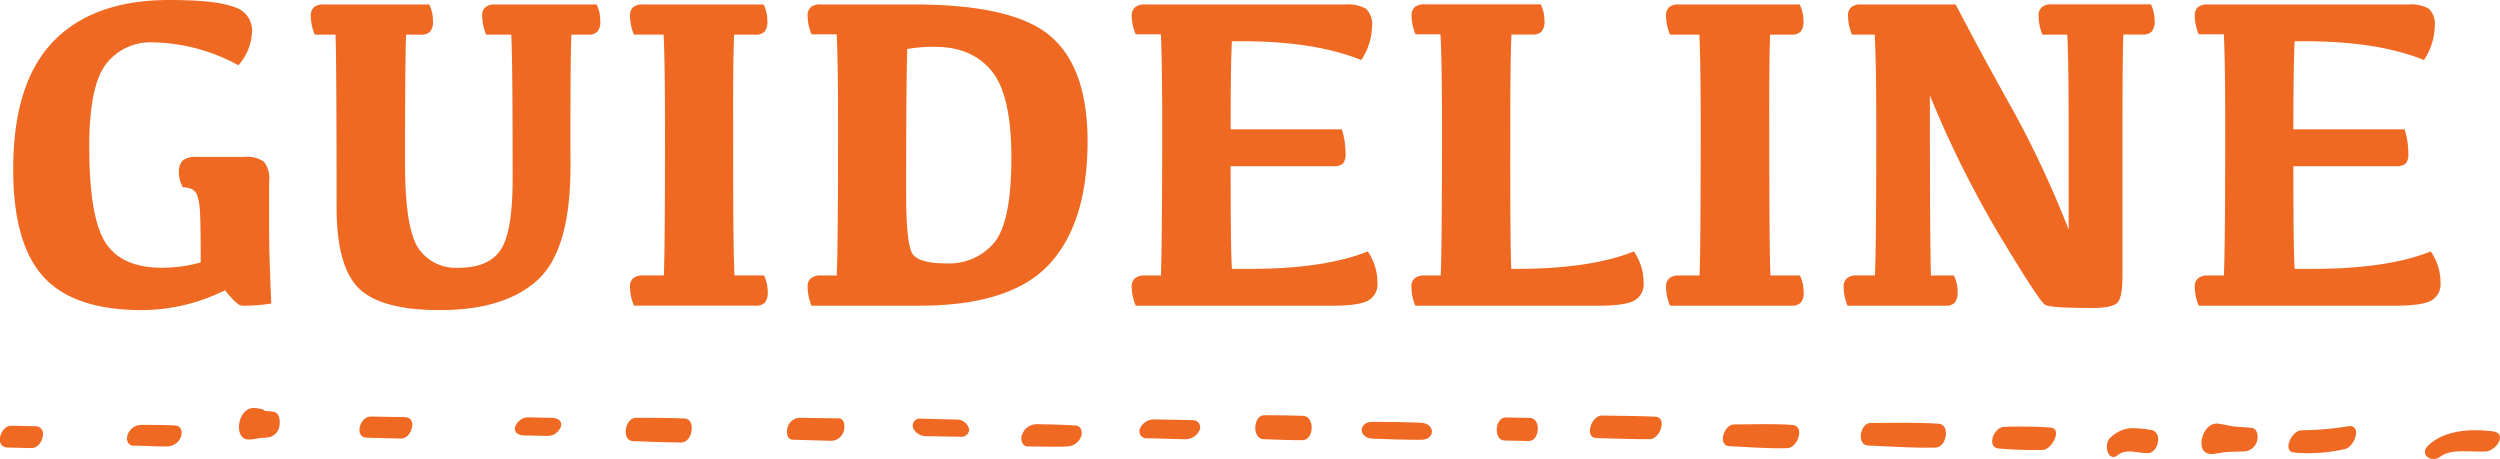 <svg xmlns="http://www.w3.org/2000/svg" width="354" height="65" viewBox="0 0 354 65"><defs><style>.cls-1{fill:#f06923;}</style></defs><g id="レイヤー_2" data-name="レイヤー 2"><g id="レイヤー_1-2" data-name="レイヤー 1"><path class="cls-1" d="M28.42,37.16q0-5.94-.12-7.39a8.83,8.83,0,0,0-.36-2.08,1.63,1.63,0,0,0-.75-.89,2.78,2.78,0,0,0-1.3-.27,4.46,4.46,0,0,1-.56-2.09,2.25,2.25,0,0,1,.55-1.72,2.8,2.8,0,0,1,1.89-.5h6.81a4.17,4.17,0,0,1,2.81.69,3.9,3.9,0,0,1,.72,2.78v6.53c0,2.75.1,6.34.31,10.75a23.45,23.45,0,0,1-4.16.32c-.43,0-1.24-.73-2.4-2.19a26.58,26.58,0,0,1-11.78,2.81q-9.64,0-13.93-4.72T1.87,23.94q0-12.19,5.67-18.06T23.93,0q6.7,0,9.24,1A3.47,3.47,0,0,1,35.7,4.41a7.75,7.75,0,0,1-1.94,4.84A26,26,0,0,0,21.68,6,7.92,7.92,0,0,0,15,9.09q-2.37,3.11-2.36,11.69,0,10.06,2.31,13.6t8,3.53A20.42,20.42,0,0,0,28.42,37.16Z"/><path class="cls-1" d="M72.4,4.91H68.84a7,7,0,0,1-.56-2.63A1.53,1.53,0,0,1,68.75,1,2.09,2.09,0,0,1,70.12.63H84.49A5.55,5.55,0,0,1,85,2.94a2.22,2.22,0,0,1-.41,1.54,1.66,1.66,0,0,1-1.28.43h-2.4q-.17,4-.13,18.66,0,11.84-4.67,16.09T62.28,43.91q-8.31,0-11.46-3.08T47.66,29.41q0-20.5-.15-24.5H44.57A7.38,7.38,0,0,1,44,2.28,1.59,1.59,0,0,1,44.49,1,2.06,2.06,0,0,1,45.85.63H60.78a5.4,5.4,0,0,1,.53,2.31,2.23,2.23,0,0,1-.4,1.54,1.68,1.68,0,0,1-1.28.43H57.5Q57.35,9,57.35,23.07q0,9.12,1.84,12A6.4,6.4,0,0,0,65,37.91q4.19,0,5.89-2.53c1.13-1.69,1.7-5.05,1.7-10.1Q72.59,9,72.4,4.91Z"/><path class="cls-1" d="M91.05.63h17.08a5.4,5.4,0,0,1,.53,2.31,2.23,2.23,0,0,1-.4,1.54,1.72,1.72,0,0,1-1.31.43h-3q-.17,4-.13,13.19Q103.79,35,104,39h4.18a5.27,5.27,0,0,1,.53,2.31,2.25,2.25,0,0,1-.4,1.53,1.72,1.72,0,0,1-1.31.44H89.77a7,7,0,0,1-.56-2.66,1.52,1.52,0,0,1,.46-1.23A2.12,2.12,0,0,1,91.05,39H94q.17-4,.16-20.95,0-9.15-.19-13.15H89.77a6.84,6.84,0,0,1-.56-2.63A1.56,1.56,0,0,1,89.67,1,2.12,2.12,0,0,1,91.05.63Z"/><path class="cls-1" d="M116.19.63h13.18q14.12,0,19.37,4.48T154,20q0,11.54-5.42,17.41t-18.39,5.88l-15.27,0a7.1,7.1,0,0,1-.56-2.66,1.52,1.52,0,0,1,.47-1.23,2.09,2.09,0,0,1,1.37-.39h2.28q.19-4,.19-21,0-9.15-.19-13.15h-3.56a7,7,0,0,1-.56-2.63A1.56,1.56,0,0,1,114.82,1,2.09,2.09,0,0,1,116.19.63Zm16.18,6a21.1,21.1,0,0,0-3.9.31q-.16,4.36-.16,20.28,0,7.41.91,8.74c.6.88,2.17,1.33,4.71,1.33a8.34,8.34,0,0,0,6.91-3q2.37-3,2.37-11.94t-2.8-12.3Q137.62,6.63,132.37,6.63Z"/><path class="cls-1" d="M162.14.63h28.42a5.16,5.16,0,0,1,2.86.6,3,3,0,0,1,.86,2.52,8.92,8.92,0,0,1-1.53,4.75q-6.57-2.65-16.81-2.66h-1.5q-.18,3.07-.18,12.47H190a11.39,11.39,0,0,1,.53,3.44,2,2,0,0,1-.38,1.42,2,2,0,0,1-1.43.36H174.26q0,12,.18,14.54H177q10.52,0,16.68-2.47a7.92,7.92,0,0,1,1.37,4.47,2.65,2.65,0,0,1-1.28,2.47c-.86.5-2.58.75-5.19.75l-27.76,0a6.93,6.93,0,0,1-.57-2.66,1.52,1.52,0,0,1,.47-1.23,2.12,2.12,0,0,1,1.38-.39h2.28q.18-4,.19-21,0-9.15-.19-13.15h-3.56a6.86,6.86,0,0,1-.57-2.63A1.56,1.56,0,0,1,160.76,1,2.12,2.12,0,0,1,162.14.63Z"/><path class="cls-1" d="M214,38.07h.75q10.46,0,16.61-2.47a7.86,7.86,0,0,1,1.38,4.47,2.65,2.65,0,0,1-1.28,2.47q-1.29.75-5.19.75l-25.86,0a7.1,7.1,0,0,1-.56-2.66,1.49,1.49,0,0,1,.47-1.23,2.09,2.09,0,0,1,1.37-.39H204q.19-4,.19-21,0-9.15-.22-13.15h-3.53a7,7,0,0,1-.56-2.63A1.53,1.53,0,0,1,200.34,1a2.09,2.09,0,0,1,1.37-.39h16.46a5.4,5.4,0,0,1,.53,2.31,2.23,2.23,0,0,1-.4,1.54,1.68,1.68,0,0,1-1.28.43h-3q-.17,4-.16,13.19Q213.83,35,214,38.07Z"/><path class="cls-1" d="M237.76.63h17.08a5.55,5.55,0,0,1,.53,2.31,2.23,2.23,0,0,1-.4,1.54,1.75,1.75,0,0,1-1.32.43h-3q-.15,4-.12,13.19,0,16.91.16,20.91h4.18a5.41,5.41,0,0,1,.53,2.31,2.25,2.25,0,0,1-.4,1.53,1.75,1.75,0,0,1-1.32.44H236.48a7,7,0,0,1-.57-2.66,1.52,1.52,0,0,1,.47-1.23,2.1,2.1,0,0,1,1.38-.39h2.9q.15-4,.16-20.95,0-9.15-.19-13.15h-4.15a6.86,6.86,0,0,1-.57-2.63A1.56,1.56,0,0,1,236.38,1,2.1,2.1,0,0,1,237.76.63Z"/><path class="cls-1" d="M263.52.63h13.4q4.18,8,8.06,14.87a144.35,144.35,0,0,1,7.94,17V18.06q0-9.15-.19-13.15H289.2a7.17,7.17,0,0,1-.53-2.63A1.53,1.53,0,0,1,289.14,1a2.09,2.09,0,0,1,1.37-.39h14.06a5.55,5.55,0,0,1,.53,2.31,2.22,2.22,0,0,1-.41,1.54,1.72,1.72,0,0,1-1.31.43h-2.72q-.12,4-.12,13.19v21q0,3-.69,3.75c-.46.52-1.67.78-3.62.78q-5.85,0-6.63-.44t-6.24-9.47A148.4,148.4,0,0,1,273.27,13.5q0,21.51.16,25.51h3.24a5.27,5.27,0,0,1,.53,2.31,2.25,2.25,0,0,1-.4,1.53,1.68,1.68,0,0,1-1.28.44h-13.9a7,7,0,0,1-.56-2.66,1.52,1.52,0,0,1,.46-1.23A2.14,2.14,0,0,1,262.9,39h2.59q.19-4,.19-20.95,0-9.15-.22-13.15h-3.22a7,7,0,0,1-.56-2.63A1.56,1.56,0,0,1,262.15,1,2.09,2.09,0,0,1,263.52.63Z"/><path class="cls-1" d="M312.62.63h28.43a5.18,5.18,0,0,1,2.86.6,3,3,0,0,1,.85,2.52,8.92,8.92,0,0,1-1.53,4.75q-6.56-2.65-16.8-2.66h-1.5q-.18,3.07-.19,12.47h15.75a11.39,11.39,0,0,1,.53,3.44,2,2,0,0,1-.38,1.42,2.07,2.07,0,0,1-1.44.36H324.74q0,12,.19,14.54h2.59q10.53,0,16.68-2.47a7.86,7.86,0,0,1,1.38,4.47,2.65,2.65,0,0,1-1.28,2.47q-1.29.75-5.19.75l-27.77,0a7.1,7.1,0,0,1-.56-2.66,1.52,1.52,0,0,1,.47-1.23,2.09,2.09,0,0,1,1.37-.39h2.28q.19-4,.19-21,0-9.15-.19-13.15h-3.56a7,7,0,0,1-.56-2.63A1.56,1.56,0,0,1,311.25,1,2.09,2.09,0,0,1,312.62.63Z"/><path class="cls-1" d="M5,60.35l-3.44-.06c-1.5,0-2.42,3-.51,3.08l3.43.08C6,63.48,6.94,60.39,5,60.35Z"/><path class="cls-1" d="M24.84,60.25c-1.6-.09-3.2-.08-4.81-.09a2.11,2.11,0,0,0-1.94,1.34c-.25.63-.07,1.58.77,1.61,1.6,0,3.19.13,4.8.11a2.12,2.12,0,0,0,1.95-1.35C25.87,61.21,25.68,60.29,24.84,60.25Z"/><path class="cls-1" d="M38.76,58.32,38,58.21l-.32,0h-.13L37.27,58a4.34,4.34,0,0,0-1.13-.21c-2.56-.33-3.22,4.65-.78,4.44a6.76,6.76,0,0,0,1.34-.19L37,62,37,62h.13c.33,0,.64-.06,1-.09a1.89,1.89,0,0,0,1.4-1.44C39.71,59.79,39.65,58.46,38.76,58.32Z"/><path class="cls-1" d="M57.32,59.06c-1.6,0-3.2-.06-4.81-.08s-2.4,3-.53,3l4.8.12C58.28,62.15,59.22,59.1,57.32,59.06Z"/><path class="cls-1" d="M78.19,59.17l-3.44-.08a2,2,0,0,0-1.81,1.39c-.18.83.57,1.17,1.26,1.18l3.43.07a2,2,0,0,0,1.81-1.39C79.62,59.51,78.87,59.18,78.19,59.17Z"/><path class="cls-1" d="M96.93,59.25c-2.29-.08-4.58-.09-6.87-.09-1.6,0-2.07,3.23-.47,3.3,2.29.1,4.57.18,6.86.2C98.11,62.67,98.58,59.3,96.93,59.25Z"/><path class="cls-1" d="M118.76,59.24l-5.5-.08a1.85,1.85,0,0,0-1.74,1.37c-.19.55-.13,1.71.7,1.73l5.48.16A1.9,1.9,0,0,0,119.49,61C119.67,60.46,119.62,59.25,118.76,59.24Z"/><path class="cls-1" d="M135.6,59.41l-5.22-.13a1,1,0,0,0-1.07,1.36,2.07,2.07,0,0,0,2,1.12l4.8.09a1.09,1.09,0,0,0,1.13-1A1.76,1.76,0,0,0,135.6,59.41Z"/><path class="cls-1" d="M152.28,60.25c-1.82-.12-3.64-.15-5.46-.19a2.24,2.24,0,0,0-2.08,1.44c-.27.66-.09,1.7.81,1.72,1.84,0,3.68.08,5.52,0a2.18,2.18,0,0,0,2-1.37C153.32,61.23,153.13,60.31,152.28,60.25Z"/><path class="cls-1" d="M169,59.5c-1.83-.06-3.66-.07-5.49-.11a2.16,2.16,0,0,0-2.05,1.2,1,1,0,0,0,.86,1.48c1.83,0,3.67.11,5.5.12a2.19,2.19,0,0,0,2-1.21A1,1,0,0,0,169,59.5Z"/><path class="cls-1" d="M184.55,58.88c-1.83-.07-3.66-.08-5.5-.09-1.65,0-1.78,3.35-.13,3.4,1.83.07,3.66.14,5.49.14C186.08,62.34,186.22,59,184.55,58.88Z"/><path class="cls-1" d="M201.19,59.86c-2.29-.1-4.58-.12-6.87-.12-2,0-2,2.29,0,2.37,2.29.09,4.58.17,6.87.17C203.32,62.29,203.26,59.94,201.19,59.86Z"/><path class="cls-1" d="M216.66,59.18l-3.43-.07c-1.6,0-1.77,3.24-.2,3.27l3.44.07C218.06,62.48,218.23,59.22,216.66,59.18Z"/><path class="cls-1" d="M234.39,59c-2.51-.11-5-.11-7.55-.16-1.54,0-2.53,3.15-.81,3.19,2.52.06,5,.17,7.55.16C235.09,62.2,236.14,59.09,234.39,59Z"/><path class="cls-1" d="M253.81,60.17c-2.75-.2-5.51-.07-8.26-.07-1.46,0-2.37,3-.69,3.08,2.73.12,5.47.36,8.21.28C254.59,63.41,255.63,60.31,253.81,60.17Z"/><path class="cls-1" d="M274.52,60c-3.2-.22-6.42-.1-9.63-.11-1.54,0-2,3.12-.41,3.19,3.19.13,6.4.38,9.59.3C275.68,63.33,276.19,60.1,274.52,60Z"/><path class="cls-1" d="M290.36,60.54a64.87,64.87,0,0,0-6.54-.1c-1.52,0-2.63,3-.7,3.08a60.36,60.36,0,0,0,6.16.19C290.55,63.64,292.09,60.73,290.36,60.54Z"/><path class="cls-1" d="M304.52,60.87a18.41,18.41,0,0,0-2.66-.25A4.73,4.73,0,0,0,298.8,62c-1,.9-.3,3.57,1.11,2.42,1.14-.93,2.86-.23,4.19-.26C305.68,64.17,306.29,61.05,304.52,60.87Z"/><path class="cls-1" d="M318.78,60.58c-.74-.07-1.48-.11-2.21-.17s-1.63-.31-2.45-.42c-2.37-.32-3.58,4.54-.79,4.29.74-.06,1.46-.26,2.2-.29l2.29-.07a2,2,0,0,0,1.79-1.52C319.8,61.73,319.66,60.65,318.78,60.58Z"/><path class="cls-1" d="M332.48,60.36a43.42,43.42,0,0,1-6.54.57c-1.5,0-2.81,3.08-1.06,3.15a22.76,22.76,0,0,0,7.22-.51C333.48,63.19,334.51,60.05,332.48,60.36Z"/><path class="cls-1" d="M352.91,61.06c-3.05-.35-6.71-.2-9.06,2-1.35,1.27.41,2.57,1.71,1.59,1.56-1.19,4.58-.59,6.42-.72C353.51,63.84,355.13,61.31,352.91,61.06Z"/></g></g></svg>